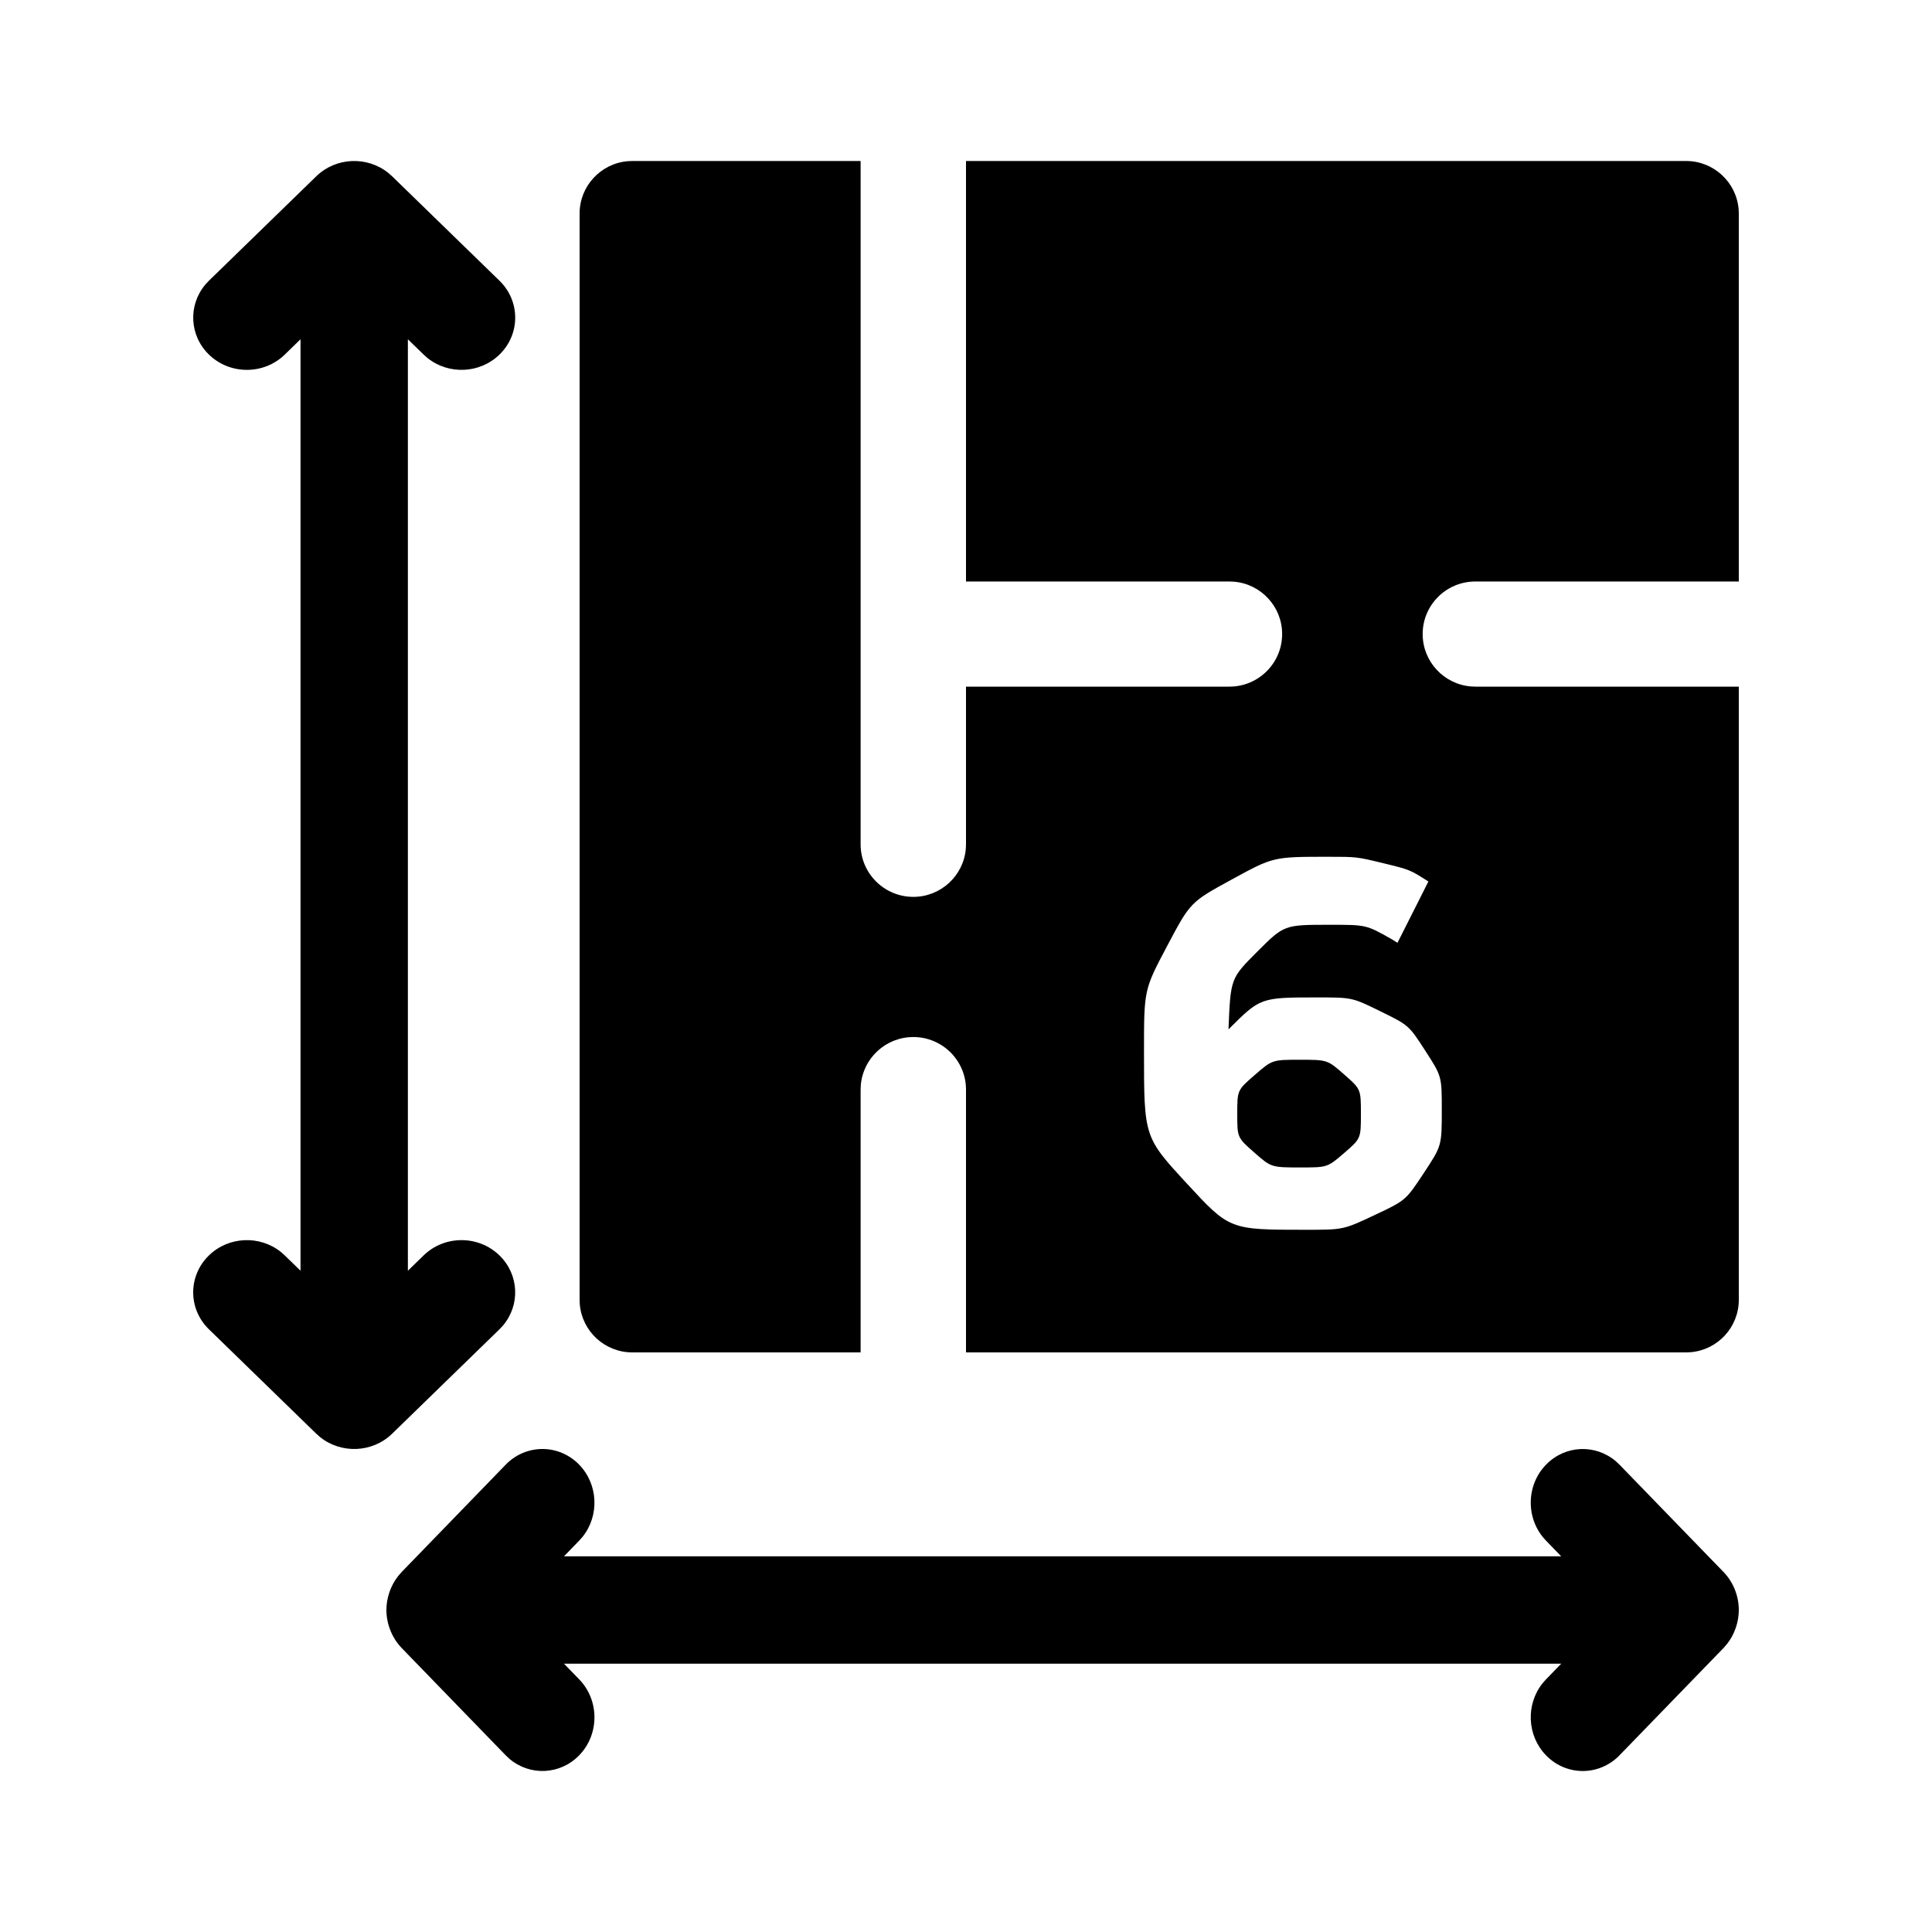 <?xml version="1.0" encoding="UTF-8"?>
<svg width="60px" height="60px" viewBox="0 0 60 60" version="1.1" xmlns="http://www.w3.org/2000/svg" xmlns:xlink="http://www.w3.org/1999/xlink">
    <title>06</title>
    <g id="Page-1" stroke="none" stroke-width="1" fill="none" fill-rule="evenodd">
        <g id="31_08_20_FLATER_OFERTA_IKONY" transform="translate(-981, -496)">
            <g id="06" transform="translate(981, 496)">
                <path d="M17.988,45.488 C18.582,46.101 18.617,47.072 18.093,47.726 L17.988,47.845 L17.515,48.333 L48.485,48.333 L48.012,47.845 C47.381,47.194 47.381,46.139 48.012,45.488 C48.606,44.876 49.546,44.84 50.181,45.38 L50.296,45.488 L53.526,48.82 C53.834,49.138 54,49.572 54,50 C54,50.358 53.879,50.743 53.637,51.052 L53.526,51.18 L50.296,54.512 C49.665,55.163 48.643,55.163 48.012,54.512 C47.418,53.899 47.383,52.928 47.907,52.274 L48.012,52.155 L48.485,51.667 L17.515,51.667 L17.988,52.155 C18.619,52.805 18.619,53.861 17.988,54.512 C17.394,55.124 16.454,55.161 15.819,54.62 L15.704,54.512 L12.474,51.18 C12.166,50.862 12,50.417 12,50 C12,49.643 12.121,49.257 12.363,48.948 L12.474,48.82 L15.704,45.488 C16.335,44.837 17.357,44.837 17.988,45.488 Z M12.059,5.37 L12.178,5.475 L15.512,8.718 C16.163,9.352 16.163,10.378 15.512,11.011 C14.899,11.608 13.929,11.643 13.274,11.117 L13.155,11.011 L12.667,10.536 L12.667,39.464 L13.155,38.989 C13.806,38.355 14.861,38.355 15.512,38.989 C16.124,39.585 16.16,40.529 15.62,41.166 L15.512,41.282 L12.178,44.525 C11.565,45.121 10.595,45.156 9.94,44.63 L9.822,44.525 L6.488,41.282 C5.837,40.648 5.837,39.622 6.488,38.989 C7.101,38.392 8.071,38.357 8.726,38.883 L8.845,38.989 L9.333,39.464 L9.333,10.536 L8.845,11.011 C8.194,11.645 7.139,11.645 6.488,11.011 C5.876,10.415 5.84,9.471 6.38,8.834 L6.488,8.718 L9.822,5.475 C10.434,4.879 11.405,4.844 12.059,5.37 Z M26.727,5 L26.727,26.221 C26.727,27.122 27.46,27.853 28.364,27.853 C29.219,27.853 29.922,27.197 29.994,26.362 L30,26.221 L30,21.324 L38.182,21.324 C39.085,21.324 39.818,20.593 39.818,19.691 C39.818,18.837 39.16,18.136 38.323,18.065 L38.182,18.059 L30,18.059 L30,5 L52.364,5 C53.219,5 53.922,5.656 53.994,6.492 L54,6.632 L54,18.059 L45.818,18.059 C44.915,18.059 44.182,18.789 44.182,19.691 C44.182,20.545 44.84,21.246 45.677,21.318 L45.818,21.324 L54,21.324 L54,40.368 C54,41.222 53.342,41.923 52.505,41.994 L52.364,42 L30,42 L30,33.838 C30,32.937 29.267,32.206 28.364,32.206 C27.508,32.206 26.805,32.862 26.733,33.697 L26.727,33.838 L26.727,42 L19.636,42 C18.781,42 18.078,41.344 18.006,40.508 L18,40.368 L18,6.632 C18,5.778 18.658,5.077 19.495,5.006 L19.636,5 L26.727,5 Z M41.24,26.608 C39.544,26.608 39.544,26.608 38.256,27.312 C36.968,28.016 36.968,28.016 36.248,29.376 C35.528,30.736 35.528,30.736 35.528,32.64 C35.528,35.312 35.528,35.312 36.856,36.752 C38.184,38.192 38.184,38.192 40.536,38.192 C41.72,38.192 41.72,38.192 42.688,37.736 C43.656,37.28 43.656,37.28 44.216,36.432 C44.776,35.584 44.776,35.584 44.776,34.464 C44.776,33.424 44.776,33.424 44.264,32.632 C43.752,31.84 43.752,31.84 42.872,31.408 C41.992,30.976 41.992,30.976 40.92,30.976 C39.144,30.976 39.144,30.976 38.152,31.968 C38.216,30.384 38.216,30.384 39.048,29.552 C39.88,28.72 39.88,28.72 41.304,28.72 C42.428,28.72 42.428,28.72 43.21,29.162 L43.4,29.28 L44.36,27.376 C43.784,27.008 43.784,27.008 42.96,26.808 C42.136,26.608 42.136,26.608 41.24,26.608 Z M40.36,32.912 C41.224,32.912 41.224,32.912 41.744,33.368 C42.264,33.824 42.264,33.824 42.264,34.592 C42.264,35.36 42.264,35.36 41.744,35.808 C41.224,36.256 41.224,36.256 40.392,36.256 C39.48,36.256 39.48,36.256 38.952,35.792 C38.424,35.328 38.424,35.328 38.424,34.592 C38.424,33.856 38.424,33.856 38.968,33.384 C39.512,32.912 39.512,32.912 40.36,32.912 Z" id="Combined-Shape" fill="#000000" fill-rule="nonzero"></path>
                <polygon id="Shape" points="0 0 60 0 60 60 0 60"></polygon>
            </g>
        </g>
    </g>
</svg>